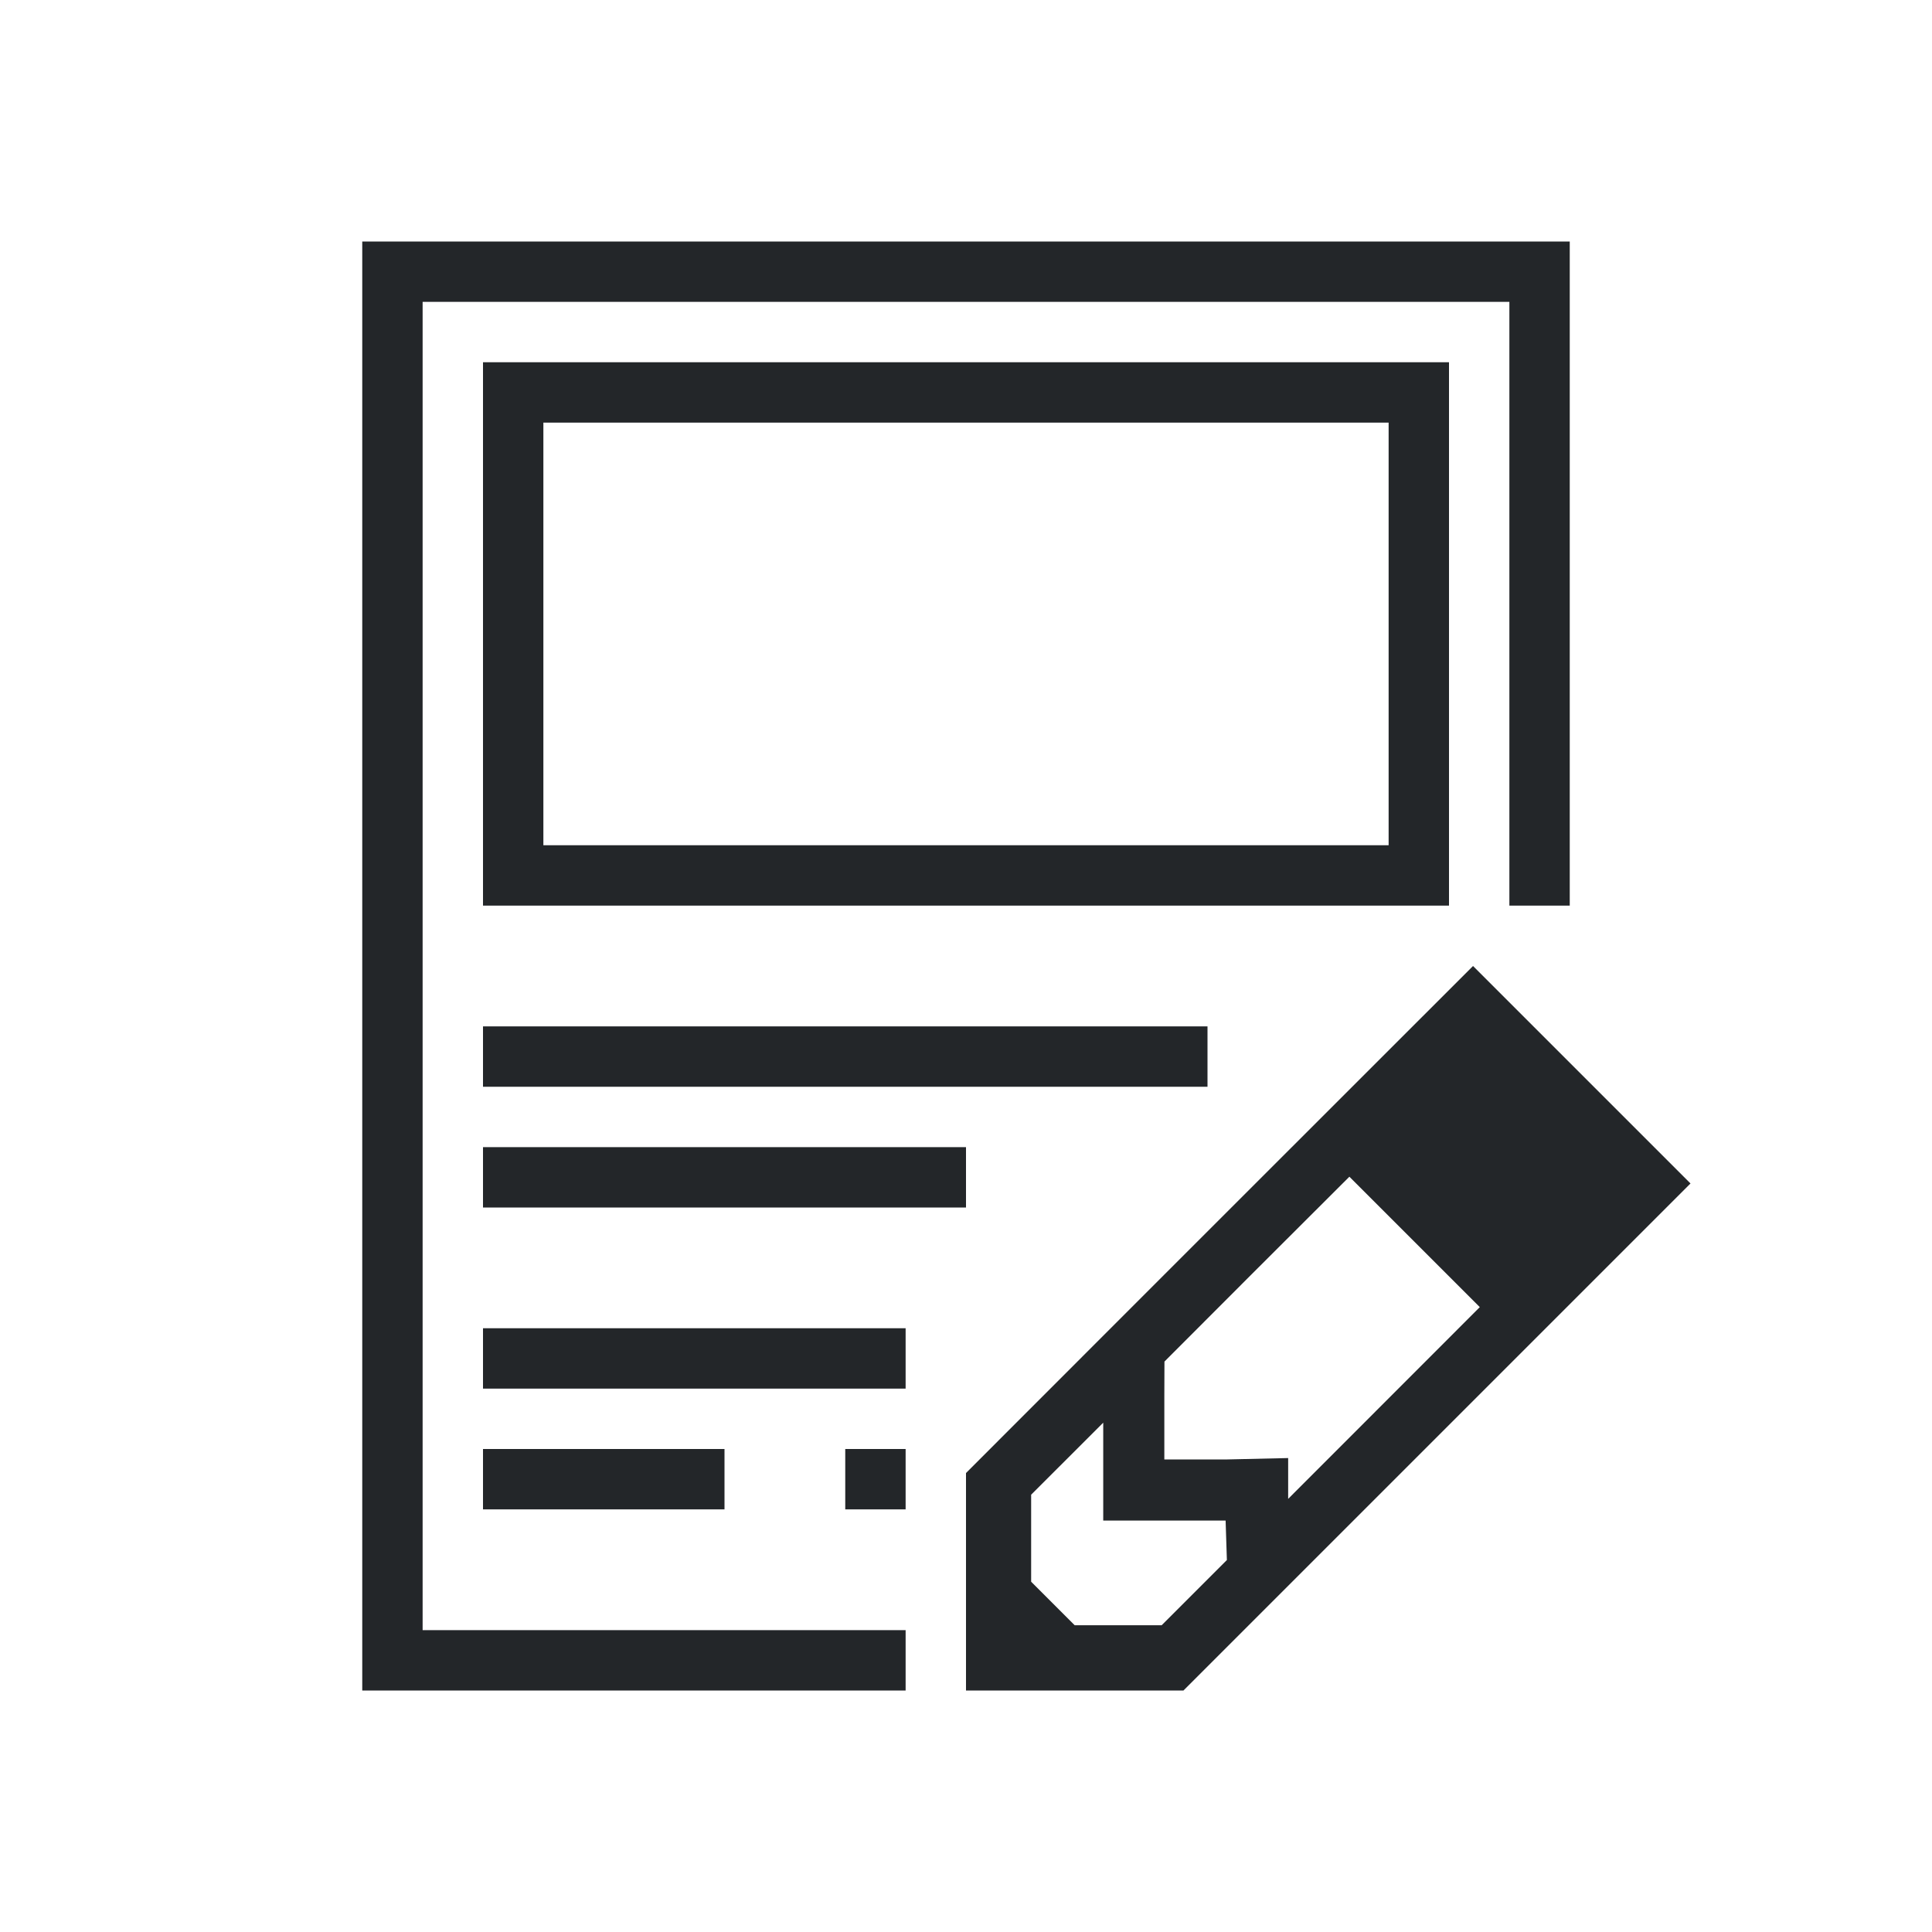 <svg viewBox="0 0 32 32" xmlns="http://www.w3.org/2000/svg"><path d="m6 4v24h9v-1h-8v-22h18v10h1v-11zm2 2v9h16v-9zm1 1h14v7h-14zm15.398 9-5.111 5.109-3.287 3.289v3.602h3.602l8.398-8.398zm-16.398 1v1h12v-1zm0 2v1h8v-1zm14.35.49 2.16 2.16-3.174 3.176v-.676l-1.014.023h-1.037v-1.037l.002-.584 1.439-1.441zm-14.35 2.51v1h7v-1zm10.273 1.564v1.621h2.027l.021.654-1.08 1.08h-1.441l-.721-.721v-1.441zm-10.273.436v1h4v-1zm6 0v1h1v-1z" fill="#232629"/></svg>